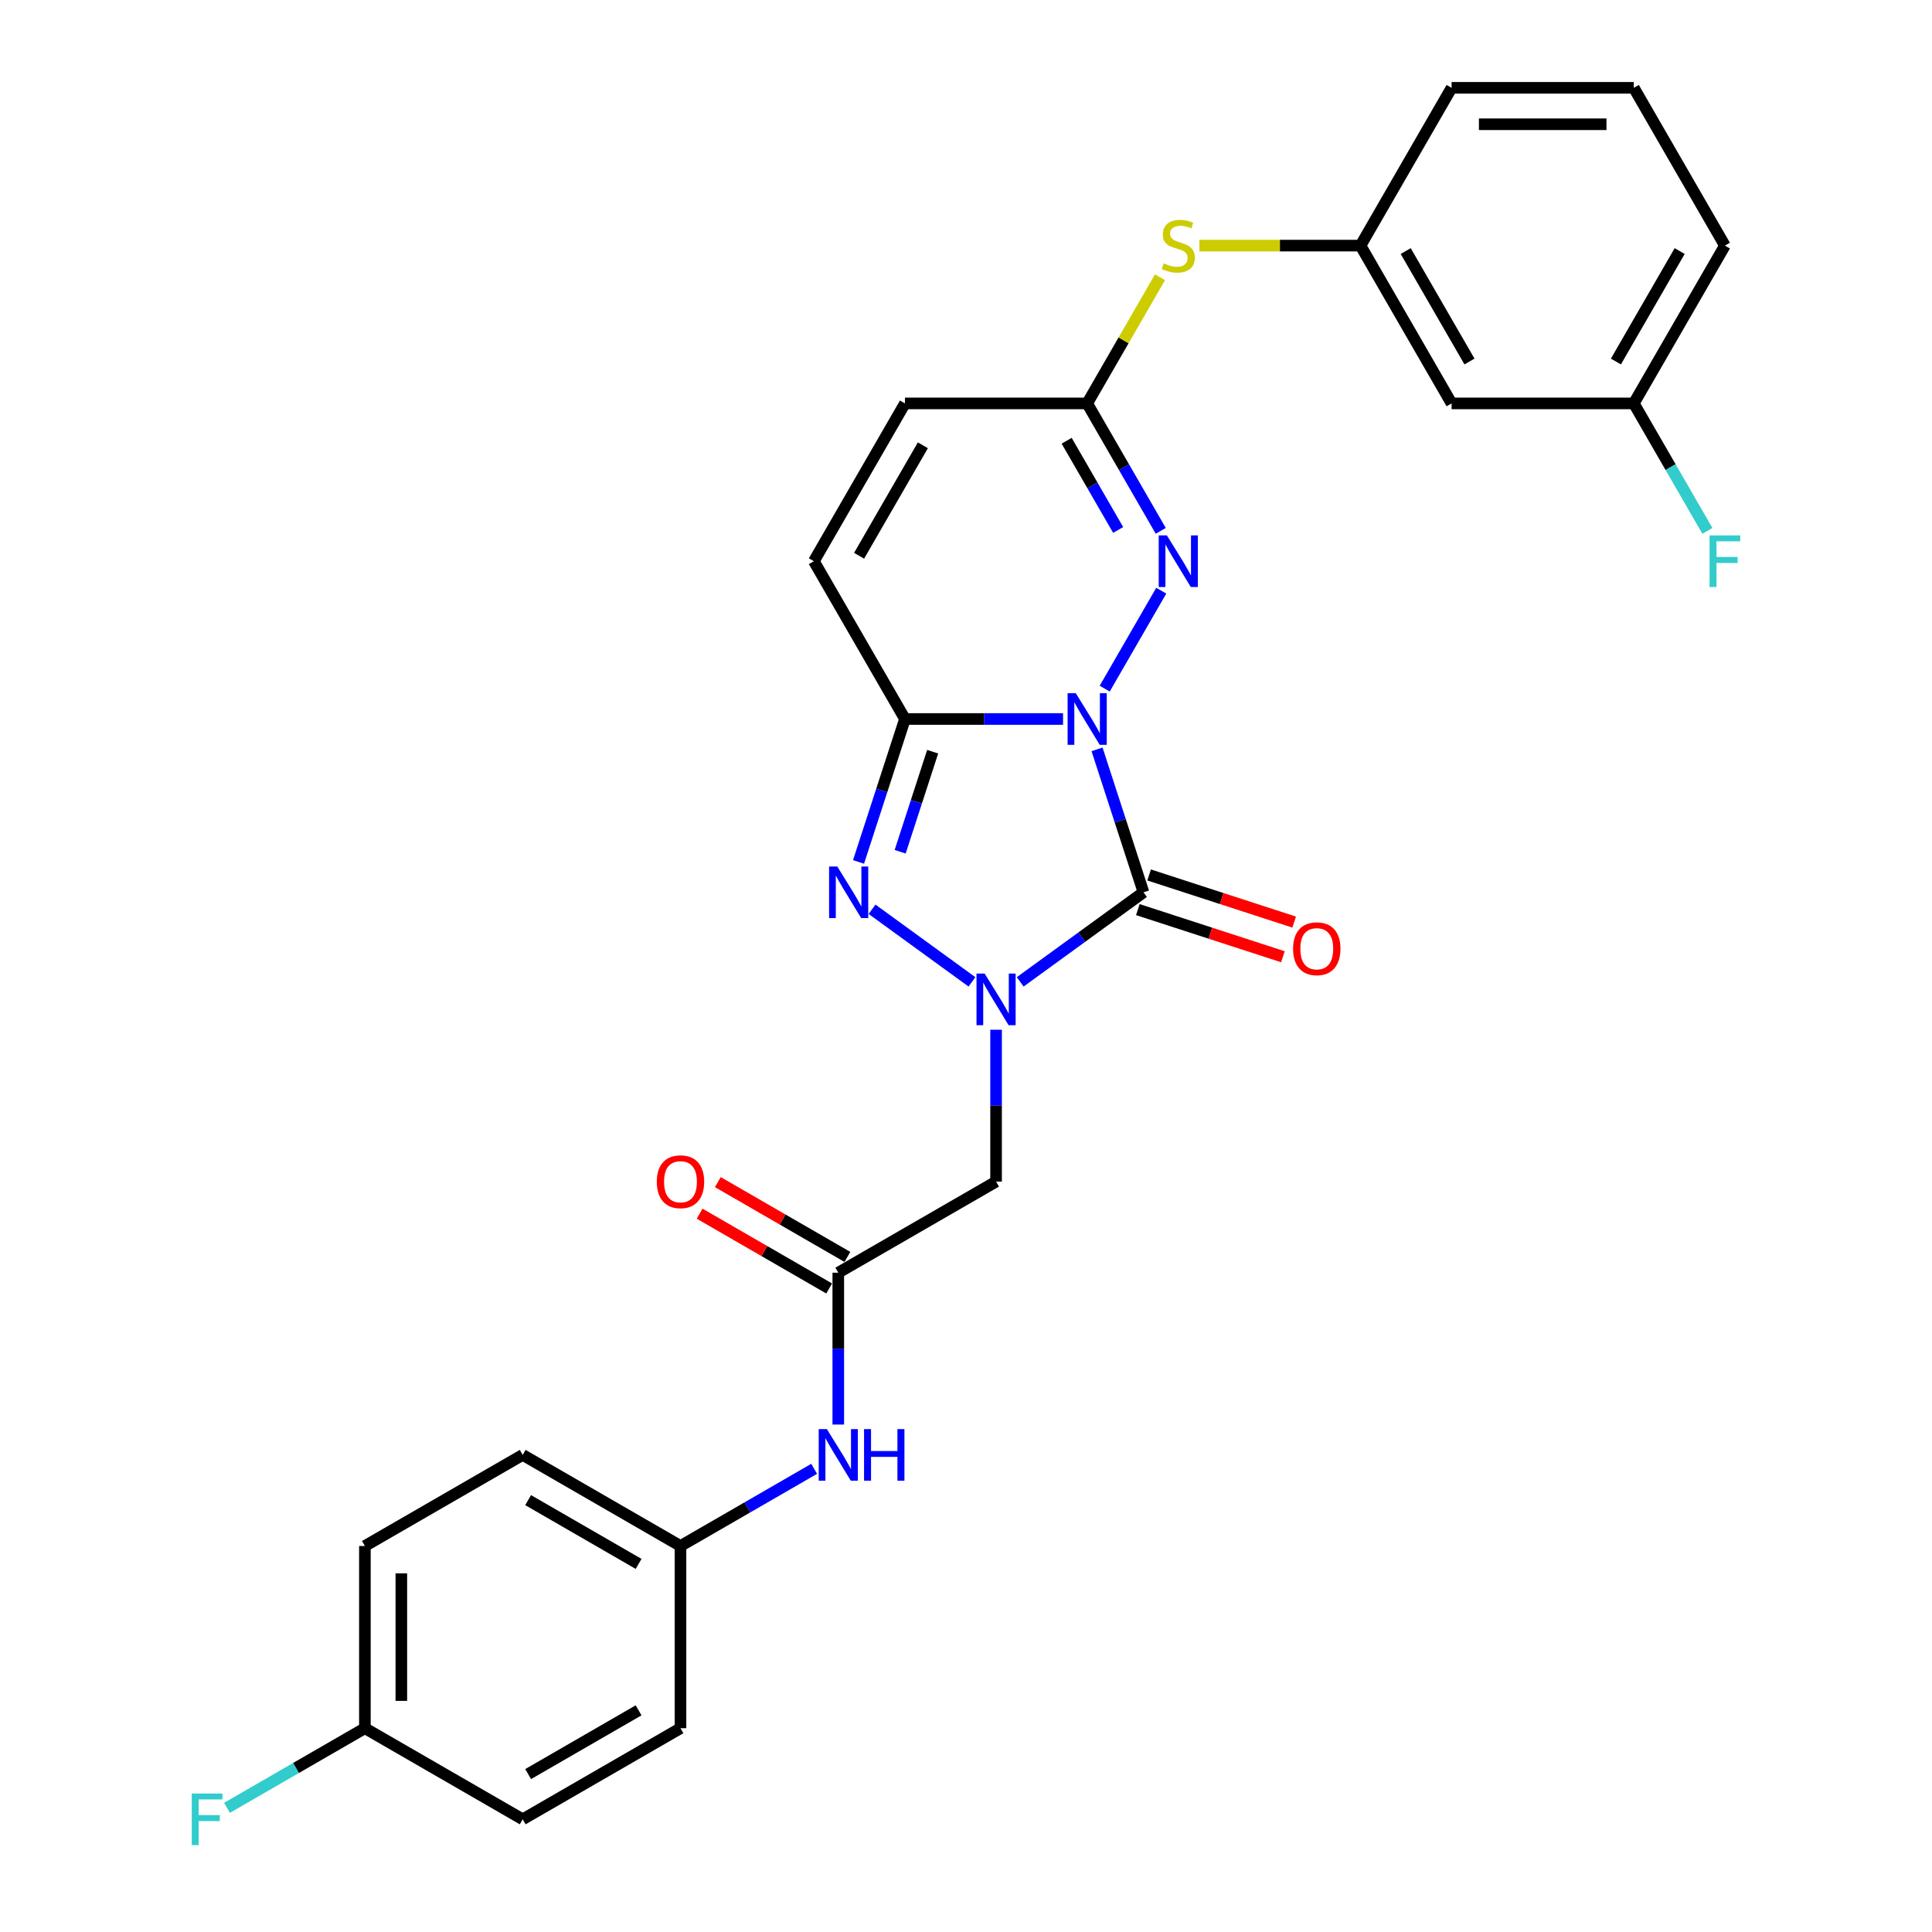 <?xml version='1.0' encoding='iso-8859-1'?>
<svg version='1.1' baseProfile='full'
              xmlns='http://www.w3.org/2000/svg'
                      xmlns:rdkit='http://www.rdkit.org/xml'
                      xmlns:xlink='http://www.w3.org/1999/xlink'
                  xml:space='preserve'
width='1000px' height='1000px' viewBox='0 0 1000 1000'>
<!-- END OF HEADER -->
<rect style='opacity:1.0;fill:#FFFFFF;stroke:none' width='1000' height='1000' x='0' y='0'> </rect>
<path class='bond-0' d='M 567.827,387.865 L 579.846,424.856' style='fill:none;fill-rule:evenodd;stroke:#0000FF;stroke-width:6px;stroke-linecap:butt;stroke-linejoin:miter;stroke-opacity:1' />
<path class='bond-0' d='M 579.846,424.856 L 591.865,461.847' style='fill:none;fill-rule:evenodd;stroke:#000000;stroke-width:6px;stroke-linecap:butt;stroke-linejoin:miter;stroke-opacity:1' />
<path class='bond-2' d='M 550.235,372.153 L 509.324,372.153' style='fill:none;fill-rule:evenodd;stroke:#0000FF;stroke-width:6px;stroke-linecap:butt;stroke-linejoin:miter;stroke-opacity:1' />
<path class='bond-2' d='M 509.324,372.153 L 468.412,372.153' style='fill:none;fill-rule:evenodd;stroke:#000000;stroke-width:6px;stroke-linecap:butt;stroke-linejoin:miter;stroke-opacity:1' />
<path class='bond-4' d='M 571.793,356.441 L 601.067,305.737' style='fill:none;fill-rule:evenodd;stroke:#0000FF;stroke-width:6px;stroke-linecap:butt;stroke-linejoin:miter;stroke-opacity:1' />
<path class='bond-1' d='M 591.865,461.847 L 559.96,485.028' style='fill:none;fill-rule:evenodd;stroke:#000000;stroke-width:6px;stroke-linecap:butt;stroke-linejoin:miter;stroke-opacity:1' />
<path class='bond-1' d='M 559.96,485.028 L 528.054,508.209' style='fill:none;fill-rule:evenodd;stroke:#0000FF;stroke-width:6px;stroke-linecap:butt;stroke-linejoin:miter;stroke-opacity:1' />
<path class='bond-10' d='M 588.951,470.817 L 626.489,483.013' style='fill:none;fill-rule:evenodd;stroke:#000000;stroke-width:6px;stroke-linecap:butt;stroke-linejoin:miter;stroke-opacity:1' />
<path class='bond-10' d='M 626.489,483.013 L 664.027,495.21' style='fill:none;fill-rule:evenodd;stroke:#FF0000;stroke-width:6px;stroke-linecap:butt;stroke-linejoin:miter;stroke-opacity:1' />
<path class='bond-10' d='M 594.78,452.878 L 632.318,465.075' style='fill:none;fill-rule:evenodd;stroke:#000000;stroke-width:6px;stroke-linecap:butt;stroke-linejoin:miter;stroke-opacity:1' />
<path class='bond-10' d='M 632.318,465.075 L 669.856,477.271' style='fill:none;fill-rule:evenodd;stroke:#FF0000;stroke-width:6px;stroke-linecap:butt;stroke-linejoin:miter;stroke-opacity:1' />
<path class='bond-5' d='M 515.567,532.993 L 515.567,572.292' style='fill:none;fill-rule:evenodd;stroke:#0000FF;stroke-width:6px;stroke-linecap:butt;stroke-linejoin:miter;stroke-opacity:1' />
<path class='bond-5' d='M 515.567,572.292 L 515.567,611.591' style='fill:none;fill-rule:evenodd;stroke:#000000;stroke-width:6px;stroke-linecap:butt;stroke-linejoin:miter;stroke-opacity:1' />
<path class='bond-28' d='M 503.08,508.209 L 451.37,470.639' style='fill:none;fill-rule:evenodd;stroke:#0000FF;stroke-width:6px;stroke-linecap:butt;stroke-linejoin:miter;stroke-opacity:1' />
<path class='bond-3' d='M 468.412,372.153 L 456.393,409.144' style='fill:none;fill-rule:evenodd;stroke:#000000;stroke-width:6px;stroke-linecap:butt;stroke-linejoin:miter;stroke-opacity:1' />
<path class='bond-3' d='M 456.393,409.144 L 444.374,446.135' style='fill:none;fill-rule:evenodd;stroke:#0000FF;stroke-width:6px;stroke-linecap:butt;stroke-linejoin:miter;stroke-opacity:1' />
<path class='bond-3' d='M 482.745,389.079 L 474.332,414.973' style='fill:none;fill-rule:evenodd;stroke:#000000;stroke-width:6px;stroke-linecap:butt;stroke-linejoin:miter;stroke-opacity:1' />
<path class='bond-3' d='M 474.332,414.973 L 465.919,440.867' style='fill:none;fill-rule:evenodd;stroke:#0000FF;stroke-width:6px;stroke-linecap:butt;stroke-linejoin:miter;stroke-opacity:1' />
<path class='bond-7' d='M 468.412,372.153 L 421.257,290.479' style='fill:none;fill-rule:evenodd;stroke:#000000;stroke-width:6px;stroke-linecap:butt;stroke-linejoin:miter;stroke-opacity:1' />
<path class='bond-6' d='M 600.806,274.767 L 581.764,241.785' style='fill:none;fill-rule:evenodd;stroke:#0000FF;stroke-width:6px;stroke-linecap:butt;stroke-linejoin:miter;stroke-opacity:1' />
<path class='bond-6' d='M 581.764,241.785 L 562.722,208.804' style='fill:none;fill-rule:evenodd;stroke:#000000;stroke-width:6px;stroke-linecap:butt;stroke-linejoin:miter;stroke-opacity:1' />
<path class='bond-6' d='M 578.758,274.303 L 565.429,251.216' style='fill:none;fill-rule:evenodd;stroke:#0000FF;stroke-width:6px;stroke-linecap:butt;stroke-linejoin:miter;stroke-opacity:1' />
<path class='bond-6' d='M 565.429,251.216 L 552.1,228.129' style='fill:none;fill-rule:evenodd;stroke:#000000;stroke-width:6px;stroke-linecap:butt;stroke-linejoin:miter;stroke-opacity:1' />
<path class='bond-8' d='M 515.567,611.591 L 433.892,658.746' style='fill:none;fill-rule:evenodd;stroke:#000000;stroke-width:6px;stroke-linecap:butt;stroke-linejoin:miter;stroke-opacity:1' />
<path class='bond-9' d='M 562.722,208.804 L 468.412,208.804' style='fill:none;fill-rule:evenodd;stroke:#000000;stroke-width:6px;stroke-linecap:butt;stroke-linejoin:miter;stroke-opacity:1' />
<path class='bond-11' d='M 562.722,208.804 L 581.568,176.162' style='fill:none;fill-rule:evenodd;stroke:#000000;stroke-width:6px;stroke-linecap:butt;stroke-linejoin:miter;stroke-opacity:1' />
<path class='bond-11' d='M 581.568,176.162 L 600.414,143.52' style='fill:none;fill-rule:evenodd;stroke:#CCCC00;stroke-width:6px;stroke-linecap:butt;stroke-linejoin:miter;stroke-opacity:1' />
<path class='bond-29' d='M 421.257,290.479 L 468.412,208.804' style='fill:none;fill-rule:evenodd;stroke:#000000;stroke-width:6px;stroke-linecap:butt;stroke-linejoin:miter;stroke-opacity:1' />
<path class='bond-29' d='M 444.665,287.658 L 477.674,230.486' style='fill:none;fill-rule:evenodd;stroke:#000000;stroke-width:6px;stroke-linecap:butt;stroke-linejoin:miter;stroke-opacity:1' />
<path class='bond-12' d='M 433.892,658.746 L 433.892,698.045' style='fill:none;fill-rule:evenodd;stroke:#000000;stroke-width:6px;stroke-linecap:butt;stroke-linejoin:miter;stroke-opacity:1' />
<path class='bond-12' d='M 433.892,698.045 L 433.892,737.344' style='fill:none;fill-rule:evenodd;stroke:#0000FF;stroke-width:6px;stroke-linecap:butt;stroke-linejoin:miter;stroke-opacity:1' />
<path class='bond-14' d='M 438.608,650.578 L 405.08,631.221' style='fill:none;fill-rule:evenodd;stroke:#000000;stroke-width:6px;stroke-linecap:butt;stroke-linejoin:miter;stroke-opacity:1' />
<path class='bond-14' d='M 405.08,631.221 L 371.551,611.863' style='fill:none;fill-rule:evenodd;stroke:#FF0000;stroke-width:6px;stroke-linecap:butt;stroke-linejoin:miter;stroke-opacity:1' />
<path class='bond-14' d='M 429.177,666.913 L 395.649,647.556' style='fill:none;fill-rule:evenodd;stroke:#000000;stroke-width:6px;stroke-linecap:butt;stroke-linejoin:miter;stroke-opacity:1' />
<path class='bond-14' d='M 395.649,647.556 L 362.12,628.198' style='fill:none;fill-rule:evenodd;stroke:#FF0000;stroke-width:6px;stroke-linecap:butt;stroke-linejoin:miter;stroke-opacity:1' />
<path class='bond-13' d='M 620.798,127.129 L 662.492,127.129' style='fill:none;fill-rule:evenodd;stroke:#CCCC00;stroke-width:6px;stroke-linecap:butt;stroke-linejoin:miter;stroke-opacity:1' />
<path class='bond-13' d='M 662.492,127.129 L 704.187,127.129' style='fill:none;fill-rule:evenodd;stroke:#000000;stroke-width:6px;stroke-linecap:butt;stroke-linejoin:miter;stroke-opacity:1' />
<path class='bond-16' d='M 421.406,760.265 L 386.812,780.238' style='fill:none;fill-rule:evenodd;stroke:#0000FF;stroke-width:6px;stroke-linecap:butt;stroke-linejoin:miter;stroke-opacity:1' />
<path class='bond-16' d='M 386.812,780.238 L 352.218,800.211' style='fill:none;fill-rule:evenodd;stroke:#000000;stroke-width:6px;stroke-linecap:butt;stroke-linejoin:miter;stroke-opacity:1' />
<path class='bond-15' d='M 704.187,127.129 L 751.342,208.804' style='fill:none;fill-rule:evenodd;stroke:#000000;stroke-width:6px;stroke-linecap:butt;stroke-linejoin:miter;stroke-opacity:1' />
<path class='bond-15' d='M 727.595,129.949 L 760.603,187.122' style='fill:none;fill-rule:evenodd;stroke:#000000;stroke-width:6px;stroke-linecap:butt;stroke-linejoin:miter;stroke-opacity:1' />
<path class='bond-26' d='M 704.187,127.129 L 751.342,45.455' style='fill:none;fill-rule:evenodd;stroke:#000000;stroke-width:6px;stroke-linecap:butt;stroke-linejoin:miter;stroke-opacity:1' />
<path class='bond-17' d='M 751.342,208.804 L 845.651,208.804' style='fill:none;fill-rule:evenodd;stroke:#000000;stroke-width:6px;stroke-linecap:butt;stroke-linejoin:miter;stroke-opacity:1' />
<path class='bond-21' d='M 352.218,800.211 L 352.218,894.52' style='fill:none;fill-rule:evenodd;stroke:#000000;stroke-width:6px;stroke-linecap:butt;stroke-linejoin:miter;stroke-opacity:1' />
<path class='bond-22' d='M 352.218,800.211 L 270.543,753.056' style='fill:none;fill-rule:evenodd;stroke:#000000;stroke-width:6px;stroke-linecap:butt;stroke-linejoin:miter;stroke-opacity:1' />
<path class='bond-22' d='M 330.536,809.472 L 273.363,776.464' style='fill:none;fill-rule:evenodd;stroke:#000000;stroke-width:6px;stroke-linecap:butt;stroke-linejoin:miter;stroke-opacity:1' />
<path class='bond-19' d='M 845.651,208.804 L 864.693,241.785' style='fill:none;fill-rule:evenodd;stroke:#000000;stroke-width:6px;stroke-linecap:butt;stroke-linejoin:miter;stroke-opacity:1' />
<path class='bond-19' d='M 864.693,241.785 L 883.735,274.767' style='fill:none;fill-rule:evenodd;stroke:#33CCCC;stroke-width:6px;stroke-linecap:butt;stroke-linejoin:miter;stroke-opacity:1' />
<path class='bond-30' d='M 845.651,208.804 L 892.806,127.129' style='fill:none;fill-rule:evenodd;stroke:#000000;stroke-width:6px;stroke-linecap:butt;stroke-linejoin:miter;stroke-opacity:1' />
<path class='bond-30' d='M 836.39,187.122 L 869.398,129.949' style='fill:none;fill-rule:evenodd;stroke:#000000;stroke-width:6px;stroke-linecap:butt;stroke-linejoin:miter;stroke-opacity:1' />
<path class='bond-18' d='M 188.868,894.52 L 188.868,800.211' style='fill:none;fill-rule:evenodd;stroke:#000000;stroke-width:6px;stroke-linecap:butt;stroke-linejoin:miter;stroke-opacity:1' />
<path class='bond-18' d='M 207.73,880.374 L 207.73,814.357' style='fill:none;fill-rule:evenodd;stroke:#000000;stroke-width:6px;stroke-linecap:butt;stroke-linejoin:miter;stroke-opacity:1' />
<path class='bond-20' d='M 188.868,894.52 L 153.18,915.125' style='fill:none;fill-rule:evenodd;stroke:#000000;stroke-width:6px;stroke-linecap:butt;stroke-linejoin:miter;stroke-opacity:1' />
<path class='bond-20' d='M 153.18,915.125 L 117.492,935.729' style='fill:none;fill-rule:evenodd;stroke:#33CCCC;stroke-width:6px;stroke-linecap:butt;stroke-linejoin:miter;stroke-opacity:1' />
<path class='bond-31' d='M 188.868,894.52 L 270.543,941.675' style='fill:none;fill-rule:evenodd;stroke:#000000;stroke-width:6px;stroke-linecap:butt;stroke-linejoin:miter;stroke-opacity:1' />
<path class='bond-24' d='M 352.218,894.52 L 270.543,941.675' style='fill:none;fill-rule:evenodd;stroke:#000000;stroke-width:6px;stroke-linecap:butt;stroke-linejoin:miter;stroke-opacity:1' />
<path class='bond-24' d='M 330.536,885.259 L 273.363,918.267' style='fill:none;fill-rule:evenodd;stroke:#000000;stroke-width:6px;stroke-linecap:butt;stroke-linejoin:miter;stroke-opacity:1' />
<path class='bond-23' d='M 270.543,753.056 L 188.868,800.211' style='fill:none;fill-rule:evenodd;stroke:#000000;stroke-width:6px;stroke-linecap:butt;stroke-linejoin:miter;stroke-opacity:1' />
<path class='bond-25' d='M 845.651,45.455 L 751.342,45.455' style='fill:none;fill-rule:evenodd;stroke:#000000;stroke-width:6px;stroke-linecap:butt;stroke-linejoin:miter;stroke-opacity:1' />
<path class='bond-25' d='M 831.505,64.317 L 765.488,64.317' style='fill:none;fill-rule:evenodd;stroke:#000000;stroke-width:6px;stroke-linecap:butt;stroke-linejoin:miter;stroke-opacity:1' />
<path class='bond-27' d='M 845.651,45.455 L 892.806,127.129' style='fill:none;fill-rule:evenodd;stroke:#000000;stroke-width:6px;stroke-linecap:butt;stroke-linejoin:miter;stroke-opacity:1' />
<path  class='atom-0' d='M 556.818 358.799
L 565.57 372.945
Q 566.438 374.341, 567.834 376.869
Q 569.229 379.396, 569.305 379.547
L 569.305 358.799
L 572.851 358.799
L 572.851 385.508
L 569.192 385.508
L 559.798 370.041
Q 558.704 368.23, 557.535 366.155
Q 556.403 364.08, 556.064 363.439
L 556.064 385.508
L 552.593 385.508
L 552.593 358.799
L 556.818 358.799
' fill='#0000FF'/>
<path  class='atom-2' d='M 509.663 503.927
L 518.415 518.073
Q 519.283 519.469, 520.679 521.997
Q 522.074 524.524, 522.15 524.675
L 522.15 503.927
L 525.696 503.927
L 525.696 530.635
L 522.037 530.635
L 512.644 515.169
Q 511.55 513.358, 510.38 511.283
Q 509.248 509.208, 508.909 508.567
L 508.909 530.635
L 505.438 530.635
L 505.438 503.927
L 509.663 503.927
' fill='#0000FF'/>
<path  class='atom-4' d='M 433.365 448.493
L 442.117 462.639
Q 442.985 464.035, 444.38 466.563
Q 445.776 469.09, 445.852 469.241
L 445.852 448.493
L 449.398 448.493
L 449.398 475.202
L 445.739 475.202
L 436.345 459.735
Q 435.251 457.924, 434.082 455.849
Q 432.95 453.774, 432.611 453.133
L 432.611 475.202
L 429.14 475.202
L 429.14 448.493
L 433.365 448.493
' fill='#0000FF'/>
<path  class='atom-5' d='M 603.973 277.124
L 612.725 291.271
Q 613.593 292.667, 614.989 295.194
Q 616.384 297.722, 616.46 297.872
L 616.46 277.124
L 620.006 277.124
L 620.006 303.833
L 616.347 303.833
L 606.953 288.366
Q 605.859 286.555, 604.69 284.48
Q 603.558 282.406, 603.219 281.764
L 603.219 303.833
L 599.748 303.833
L 599.748 277.124
L 603.973 277.124
' fill='#0000FF'/>
<path  class='atom-11' d='M 669.299 491.066
Q 669.299 484.653, 672.468 481.069
Q 675.637 477.485, 681.559 477.485
Q 687.482 477.485, 690.651 481.069
Q 693.82 484.653, 693.82 491.066
Q 693.82 497.555, 690.613 501.251
Q 687.407 504.911, 681.559 504.911
Q 675.674 504.911, 672.468 501.251
Q 669.299 497.592, 669.299 491.066
M 681.559 501.893
Q 685.633 501.893, 687.821 499.177
Q 690.047 496.423, 690.047 491.066
Q 690.047 485.822, 687.821 483.182
Q 685.633 480.503, 681.559 480.503
Q 677.485 480.503, 675.259 483.144
Q 673.071 485.785, 673.071 491.066
Q 673.071 496.461, 675.259 499.177
Q 677.485 501.893, 681.559 501.893
' fill='#FF0000'/>
<path  class='atom-12' d='M 602.332 136.296
Q 602.634 136.409, 603.879 136.937
Q 605.124 137.466, 606.482 137.805
Q 607.878 138.107, 609.236 138.107
Q 611.763 138.107, 613.234 136.9
Q 614.706 135.655, 614.706 133.505
Q 614.706 132.033, 613.951 131.128
Q 613.234 130.223, 612.103 129.732
Q 610.971 129.242, 609.085 128.676
Q 606.708 127.959, 605.275 127.28
Q 603.879 126.601, 602.86 125.168
Q 601.879 123.734, 601.879 121.32
Q 601.879 117.962, 604.143 115.888
Q 606.444 113.813, 610.971 113.813
Q 614.064 113.813, 617.573 115.284
L 616.705 118.189
Q 613.498 116.868, 611.084 116.868
Q 608.481 116.868, 607.048 117.962
Q 605.614 119.019, 605.652 120.867
Q 605.652 122.301, 606.369 123.168
Q 607.123 124.036, 608.179 124.526
Q 609.273 125.017, 611.084 125.583
Q 613.498 126.337, 614.932 127.092
Q 616.365 127.846, 617.384 129.393
Q 618.44 130.902, 618.44 133.505
Q 618.44 137.202, 615.95 139.201
Q 613.498 141.163, 609.387 141.163
Q 607.01 141.163, 605.199 140.634
Q 603.426 140.144, 601.314 139.276
L 602.332 136.296
' fill='#CCCC00'/>
<path  class='atom-13' d='M 427.989 739.701
L 436.741 753.848
Q 437.608 755.244, 439.004 757.771
Q 440.4 760.299, 440.475 760.45
L 440.475 739.701
L 444.021 739.701
L 444.021 766.41
L 440.362 766.41
L 430.969 750.943
Q 429.875 749.132, 428.705 747.058
Q 427.574 744.983, 427.234 744.341
L 427.234 766.41
L 423.764 766.41
L 423.764 739.701
L 427.989 739.701
' fill='#0000FF'/>
<path  class='atom-13' d='M 447.228 739.701
L 450.849 739.701
L 450.849 751.056
L 464.505 751.056
L 464.505 739.701
L 468.127 739.701
L 468.127 766.41
L 464.505 766.41
L 464.505 754.074
L 450.849 754.074
L 450.849 766.41
L 447.228 766.41
L 447.228 739.701
' fill='#0000FF'/>
<path  class='atom-15' d='M 339.957 611.666
Q 339.957 605.253, 343.126 601.67
Q 346.295 598.086, 352.218 598.086
Q 358.14 598.086, 361.309 601.67
Q 364.478 605.253, 364.478 611.666
Q 364.478 618.155, 361.271 621.852
Q 358.065 625.511, 352.218 625.511
Q 346.333 625.511, 343.126 621.852
Q 339.957 618.193, 339.957 611.666
M 352.218 622.493
Q 356.292 622.493, 358.48 619.777
Q 360.706 617.023, 360.706 611.666
Q 360.706 606.423, 358.48 603.782
Q 356.292 601.104, 352.218 601.104
Q 348.144 601.104, 345.918 603.744
Q 343.73 606.385, 343.73 611.666
Q 343.73 617.061, 345.918 619.777
Q 348.144 622.493, 352.218 622.493
' fill='#FF0000'/>
<path  class='atom-20' d='M 884.865 277.124
L 900.747 277.124
L 900.747 280.18
L 888.449 280.18
L 888.449 288.291
L 899.389 288.291
L 899.389 291.384
L 888.449 291.384
L 888.449 303.833
L 884.865 303.833
L 884.865 277.124
' fill='#33CCCC'/>
<path  class='atom-21' d='M 99.253 928.321
L 115.135 928.321
L 115.135 931.377
L 102.837 931.377
L 102.837 939.487
L 113.777 939.487
L 113.777 942.581
L 102.837 942.581
L 102.837 955.03
L 99.253 955.03
L 99.253 928.321
' fill='#33CCCC'/>
</svg>
